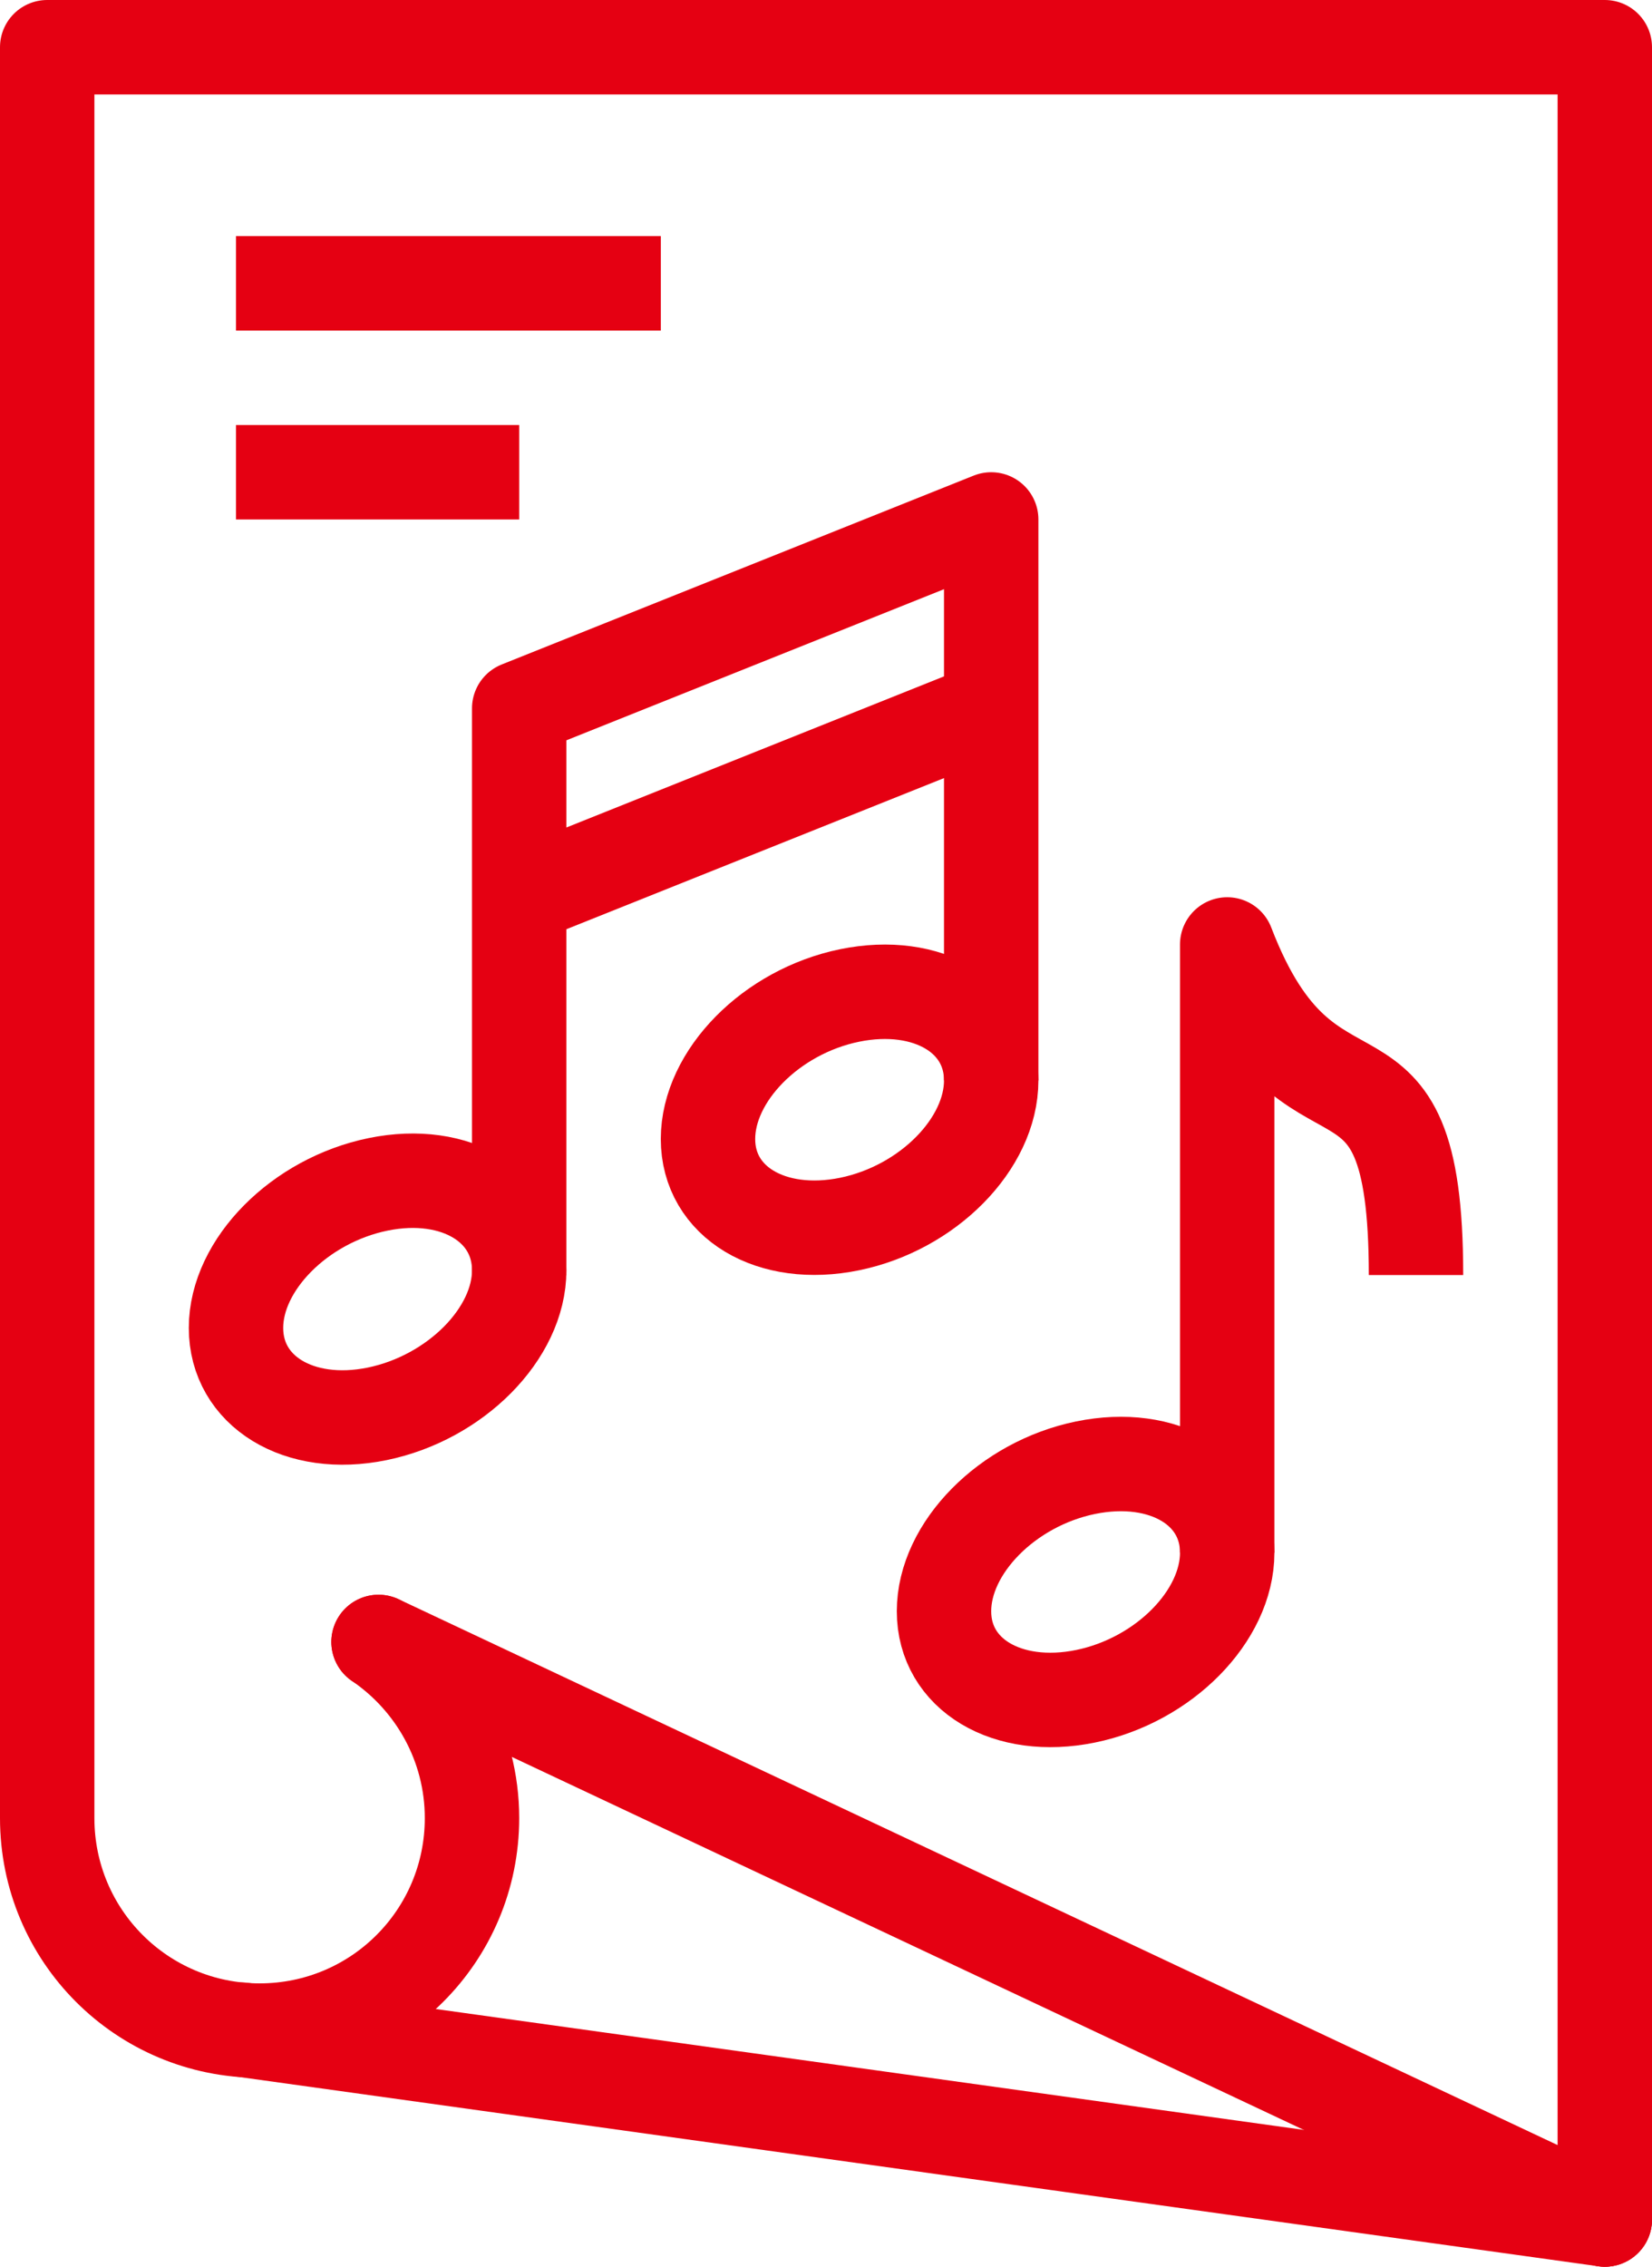 <?xml version="1.0" encoding="UTF-8"?>
<svg id="_レイヤー_2" data-name="レイヤー 2" xmlns="http://www.w3.org/2000/svg" viewBox="0 0 35 48">
  <defs>
    <style>
      .cls-1 {
        stroke-linecap: round;
      }

      .cls-1, .cls-2 {
        stroke-linejoin: round;
      }

      .cls-1, .cls-2, .cls-3 {
        fill: none;
        stroke: #e50012;
        stroke-width: 2px;
      }

      .cls-3 {
        stroke-miterlimit: 10;
      }
    </style>
  </defs>
  <g id="_48x48" data-name="48x48">
    <g>
      <line class="cls-1" x1="8.02" y1="34.77" x2="34" y2="47"/>
      <line class="cls-1" x1="5.12" y1="42.98" x2="34" y2="47"/>
      <path class="cls-1" d="M34,47V1H1v37.5c0,2.49,2.01,4.5,4.5,4.5s4.5-2.01,4.5-4.5c0-1.55-.79-2.92-1.98-3.73"/>
      <path class="cls-3" d="M21,22.88c0,1.34-1.34,2.7-3,3.04-1.66.34-3-.46-3-1.8s1.34-2.7,3-3.04c1.66-.34,3,.46,3,1.8Z"/>
      <path class="cls-3" d="M11,26.9c0,1.34-1.35,2.7-3.01,3.04-1.66.34-2.99-.48-2.99-1.82,0-1.34,1.35-2.7,3.01-3.04,1.66-.34,2.99.48,2.99,1.82Z"/>
      <line class="cls-2" x1="21" y1="15" x2="11" y2="19"/>
      <path class="cls-2" d="M21,22.88v-11.88l-10,4v12.01"/>
      <path class="cls-3" d="M26,32.88c0,1.34-1.34,2.7-3,3.04-1.66.34-3-.46-3-1.8s1.34-2.7,3-3.04c1.66-.34,3,.46,3,1.8Z"/>
      <path class="cls-2" d="M26,32.88v-12.88c1.75,4.56,4,1.28,4,7"/>
      <line class="cls-2" x1="5" y1="6" x2="14" y2="6"/>
      <line class="cls-2" x1="5" y1="10" x2="11" y2="10"/>
    </g>
  </g>
</svg>